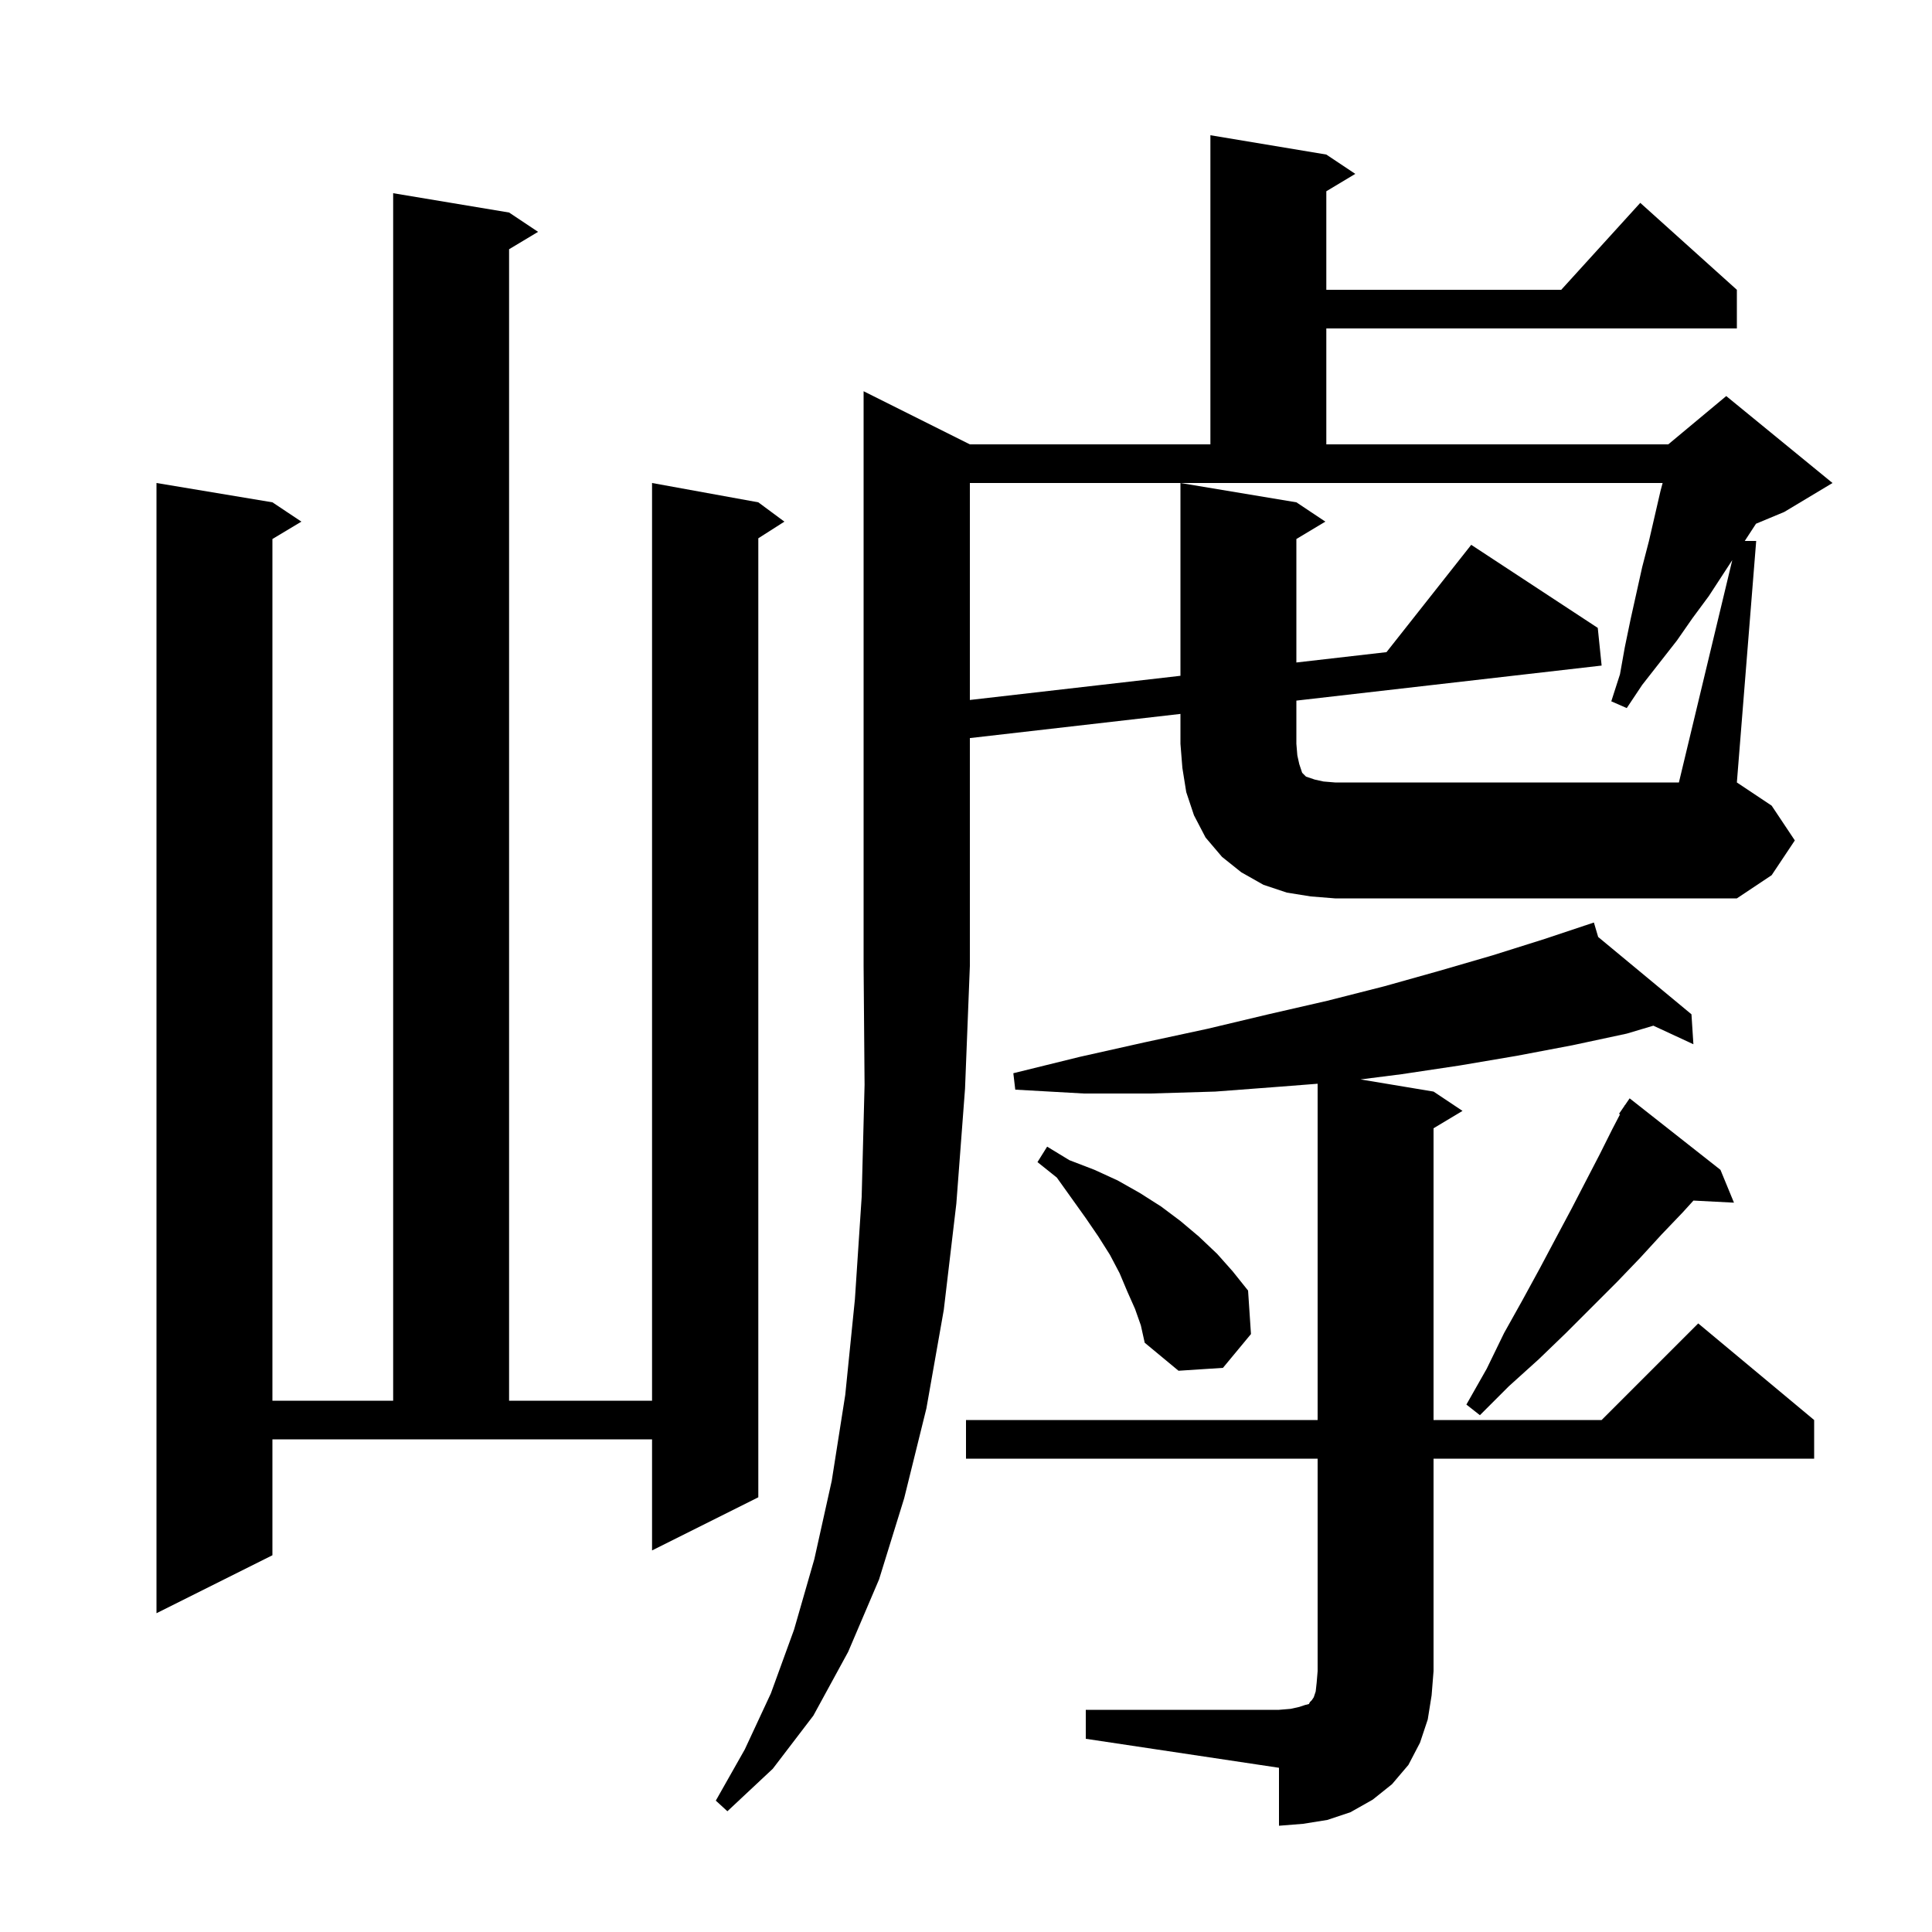 <svg xmlns="http://www.w3.org/2000/svg" xmlns:xlink="http://www.w3.org/1999/xlink" version="1.1" baseProfile="full" viewBox="0 0 200 200" width="200" height="200"><g fill="currentColor"><path d="M 112.4 177.0 L 132.4 177.0 L 133.6 176.9 L 134.5 176.7 L 135.1 176.5 L 135.5 176.4 L 135.6 176.2 L 135.8 176.0 L 136.0 175.7 L 136.2 175.1 L 136.3 174.2 L 136.4 173.0 L 136.4 151.0 L 100.0 151.0 L 100.0 147.0 L 136.4 147.0 L 136.4 112.188 L 132.4 112.5 L 125.8 113.0 L 119.1 113.2 L 112.2 113.2 L 105.1 112.8 L 104.9 111.1 L 111.8 109.4 L 118.5 107.9 L 125.0 106.5 L 131.3 105.0 L 137.4 103.6 L 143.3 102.1 L 149.0 100.5 L 154.5 98.9 L 159.9 97.2 L 164.012 95.829 L 164.0 95.8 L 164.029 95.824 L 165.0 95.5 L 165.442 96.995 L 175.1 105.0 L 175.3 108.1 L 171.155 106.178 L 168.4 107.0 L 162.8 108.2 L 157.0 109.3 L 151.1 110.3 L 145.1 111.2 L 140.843 111.741 L 148.4 113.0 L 151.4 115.0 L 148.4 116.8 L 148.4 147.0 L 165.8 147.0 L 175.8 137.0 L 187.8 147.0 L 187.8 151.0 L 148.4 151.0 L 148.4 173.0 L 148.2 175.5 L 147.8 178.0 L 147.0 180.4 L 145.8 182.7 L 144.1 184.7 L 142.1 186.3 L 139.8 187.6 L 137.4 188.4 L 134.9 188.8 L 132.4 189.0 L 132.4 183.0 L 112.4 180.0 Z M 28.2 161.0 L 16.2 167.0 L 16.2 50.0 L 28.2 52.0 L 31.2 54.0 L 28.2 55.8 L 28.2 145.0 L 40.7 145.0 L 40.7 20.0 L 52.7 22.0 L 55.7 24.0 L 52.7 25.8 L 52.7 145.0 L 67.5 145.0 L 67.5 50.0 L 78.5 52.0 L 81.2 54.0 L 78.5 55.723 L 78.5 155.0 L 67.5 160.5 L 67.5 149.0 L 28.2 149.0 Z M 178.1 121.1 L 179.5 124.5 L 175.306 124.283 L 174.2 125.5 L 172.0 127.8 L 169.8 130.2 L 167.4 132.7 L 162.1 138.0 L 159.3 140.7 L 156.2 143.5 L 153.2 146.5 L 151.8 145.4 L 153.9 141.7 L 155.7 138.0 L 157.6 134.6 L 159.4 131.3 L 161.1 128.1 L 162.7 125.1 L 164.2 122.2 L 165.6 119.5 L 166.9 116.9 L 167.703 115.357 L 167.6 115.3 L 168.142 114.512 L 168.2 114.4 L 168.213 114.409 L 168.7 113.7 Z M 117.5 135.5 L 116.7 133.7 L 115.9 131.8 L 114.9 129.9 L 113.7 128.0 L 112.4 126.1 L 109.4 121.9 L 107.4 120.3 L 108.4 118.7 L 110.7 120.1 L 113.3 121.1 L 115.7 122.2 L 118.0 123.5 L 120.2 124.9 L 122.2 126.4 L 124.1 128.0 L 126.0 129.8 L 127.6 131.6 L 129.2 133.6 L 129.5 138.1 L 126.6 141.6 L 122.0 141.9 L 118.5 139.0 L 118.1 137.2 Z M 179.324 57.983 L 176.9 61.7 L 175.2 64.0 L 173.6 66.3 L 170.0 70.9 L 168.4 73.3 L 166.8 72.6 L 167.7 69.8 L 168.2 67.0 L 168.8 64.1 L 170.0 58.7 L 170.7 56.0 L 171.9 50.8 L 172.115 50.0 L 100.4 50.0 L 100.4 72.461 L 122.2 69.958 L 122.2 50.0 L 134.2 52.0 L 137.2 54.0 L 134.2 55.8 L 134.2 68.581 L 143.529 67.51 L 152.3 56.4 L 165.4 65.0 L 165.8 68.9 L 134.2 72.527 L 134.2 77.0 L 134.3 78.2 L 134.5 79.1 L 134.8 80.0 L 135.2 80.4 L 136.1 80.7 L 137.0 80.9 L 138.2 81.0 L 173.8 81.0 Z M 99.0 124.6 L 97.7 135.6 L 95.9 145.8 L 93.6 155.1 L 91.0 163.5 L 87.8 171.0 L 84.2 177.6 L 80.0 183.1 L 75.3 187.5 L 74.1 186.4 L 77.1 181.1 L 79.8 175.3 L 82.2 168.7 L 84.3 161.4 L 86.1 153.3 L 87.5 144.4 L 88.5 134.5 L 89.2 123.9 L 89.5 112.3 L 89.4 100.0 L 89.4 40.5 L 100.4 46.0 L 125.3 46.0 L 125.3 14.0 L 137.3 16.0 L 140.3 18.0 L 137.3 19.8 L 137.3 30.0 L 161.618 30.0 L 169.8 21.0 L 179.8 30.0 L 179.8 34.0 L 137.3 34.0 L 137.3 46.0 L 172.7 46.0 L 178.7 41.0 L 189.7 50.0 L 184.7 53.0 L 181.781 54.216 L 180.617 56.0 L 181.8 56.0 L 179.8 81.0 L 183.4 83.4 L 185.8 87.0 L 183.4 90.6 L 179.8 93.0 L 138.2 93.0 L 135.7 92.8 L 133.2 92.4 L 130.8 91.6 L 128.5 90.3 L 126.5 88.7 L 124.8 86.7 L 123.6 84.4 L 122.8 82.0 L 122.4 79.5 L 122.2 77.0 L 122.2 73.904 L 100.4 76.406 L 100.4 100.0 L 99.9 112.7 Z "/></g></svg>